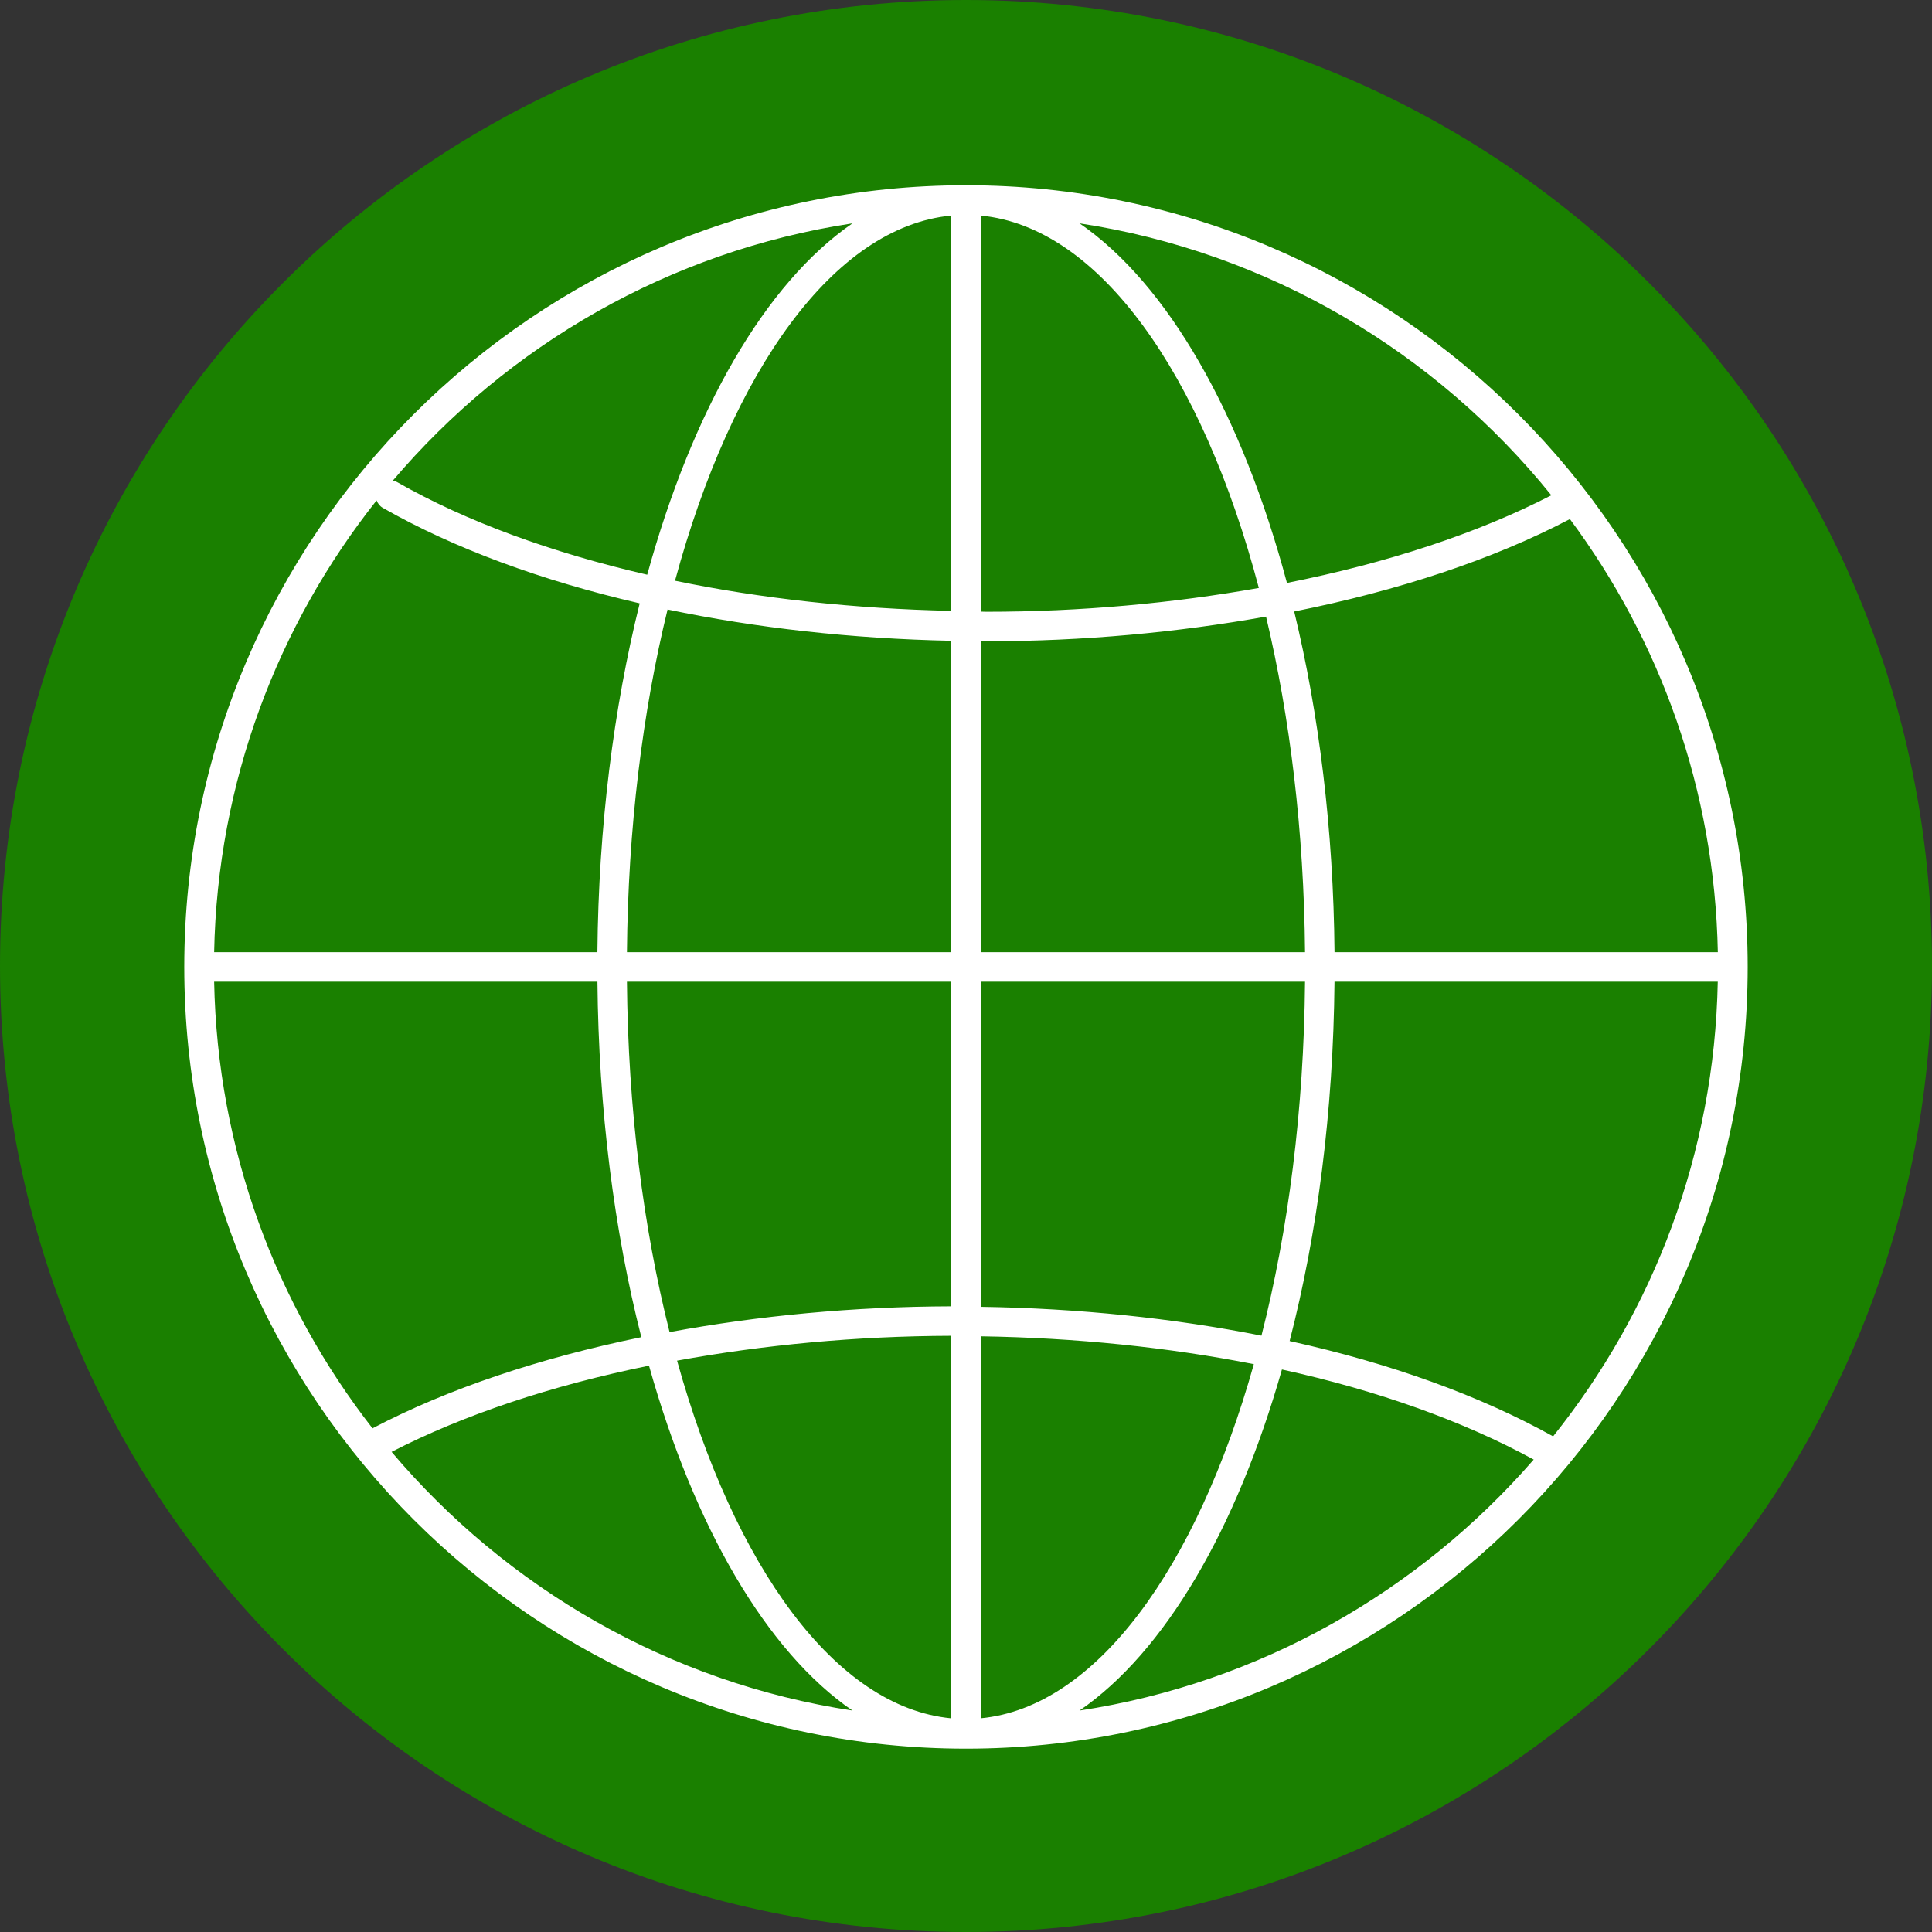 <svg xmlns="http://www.w3.org/2000/svg" xmlns:xlink="http://www.w3.org/1999/xlink" width="500" zoomAndPan="magnify" viewBox="0 0 375 375" height="500" preserveAspectRatio="xMidYMid meet" version="1.0"><rect x="0" y="0" width="375" height="375" fill="#333333" stroke="none"/><defs><clipPath id="f4d80f53b2"><path d="M 187.5 0 C 83.945 0 0 83.945 0 187.5 C 0 291.055 83.945 375 187.5 375 C 291.055 375 375 291.055 375 187.5 C 375 83.945 291.055 0 187.5 0 Z M 187.5 0 " clip-rule="nonzero"/></clipPath><clipPath id="f8f0da67e0"><path d="M 0 0 L 375 0 L 375 375 L 0 375 Z M 0 0 " clip-rule="nonzero"/></clipPath><clipPath id="d8493eb998"><path d="M 187.5 0 C 83.945 0 0 83.945 0 187.5 C 0 291.055 83.945 375 187.5 375 C 291.055 375 375 291.055 375 187.5 C 375 83.945 291.055 0 187.5 0 Z M 187.5 0 " clip-rule="nonzero"/></clipPath><clipPath id="605e4bde28"><rect x="0" width="375" y="0" height="375"/></clipPath><clipPath id="725d857d2b"><path d="M 35.766 35.957 L 339.516 35.957 L 339.516 339.707 L 35.766 339.707 Z M 35.766 35.957 " clip-rule="nonzero"/></clipPath></defs><g clip-path="url(#f4d80f53b2)"><g transform="matrix(1, 0, 0, 1, 0, 0)"><g clip-path="url(#605e4bde28)"><g clip-path="url(#f8f0da67e0)"><g clip-path="url(#d8493eb998)"><rect x="-82.5" width="540" fill="#1a8000" height="540" y="-82.5" fill-opacity="1"/></g></g></g></g></g><g clip-path="url(#725d857d2b)"><path fill="#ffffff" d="M 187.496 35.957 C 103.832 35.957 35.766 104.023 35.766 187.684 C 35.766 271.348 103.832 339.414 187.496 339.414 C 271.16 339.414 339.223 271.348 339.223 187.684 C 339.223 104.023 271.16 35.957 187.496 35.957 Z M 301.457 278.797 C 287.223 270.871 269.797 264.598 250.316 260.297 C 255.688 239.508 258.801 215.77 259.027 190.547 L 333.418 190.547 C 332.777 223.875 320.926 254.496 301.457 278.797 Z M 72.312 277.25 C 53.574 253.203 42.195 223.172 41.566 190.547 L 115.961 190.547 C 116.184 215.465 119.23 238.934 124.48 259.547 C 104.797 263.59 86.949 269.555 72.371 277.203 C 72.348 277.215 72.336 277.238 72.312 277.25 Z M 74.289 98.566 C 88.121 106.457 105.168 112.715 124.164 117.109 C 119.109 137.414 116.172 160.418 115.953 184.82 L 41.566 184.82 C 42.207 151.746 53.895 121.344 73.094 97.133 C 73.328 97.711 73.707 98.234 74.289 98.566 Z M 191.5 118.742 C 191.113 118.742 190.742 118.715 190.359 118.715 L 190.359 41.844 C 213.375 44.035 233.352 72.547 244.34 114.121 C 227.645 117.086 209.805 118.742 191.5 118.742 Z M 245.738 119.68 C 250.391 139.211 253.102 161.348 253.305 184.82 L 190.359 184.82 L 190.359 124.457 C 190.738 124.457 191.113 124.469 191.5 124.469 C 210.266 124.469 228.582 122.75 245.738 119.68 Z M 184.633 118.566 C 165.852 118.164 147.719 116.184 131.02 112.719 C 142.082 71.906 161.875 44.012 184.633 41.844 Z M 184.633 124.375 L 184.633 184.82 L 121.688 184.82 C 121.898 160.797 124.715 138.164 129.574 118.301 C 146.746 121.887 165.367 123.977 184.633 124.375 Z M 121.688 190.547 L 184.633 190.547 L 184.633 253.559 C 165.691 253.609 147.215 255.379 129.961 258.562 C 124.871 238.344 121.898 215.184 121.688 190.547 Z M 184.633 259.281 L 184.633 333.527 C 162.148 331.379 142.551 304.125 131.418 264.105 C 148.199 261.039 166.18 259.336 184.633 259.281 Z M 190.359 259.379 C 208.891 259.66 226.785 261.523 243.371 264.785 C 232.207 304.43 212.719 331.391 190.359 333.52 Z M 190.359 253.656 L 190.359 190.547 L 253.305 190.547 C 253.09 215.473 250.047 238.871 244.848 259.254 C 227.785 255.863 209.387 253.941 190.359 253.656 Z M 259.031 184.82 C 258.82 161.051 256.027 138.605 251.203 118.691 C 271.398 114.648 289.73 108.613 304.625 100.797 C 304.66 100.781 304.676 100.754 304.703 100.734 C 322.246 124.324 332.816 153.371 333.43 184.82 Z M 301.113 96.133 C 286.754 103.539 269.188 109.289 249.797 113.145 C 241.043 80.371 226.703 55.152 209.535 43.348 C 246.359 48.949 278.699 68.375 301.113 96.133 Z M 165.465 43.348 C 148.574 54.965 134.426 79.551 125.625 111.551 C 107.133 107.281 90.531 101.246 77.125 93.602 C 76.844 93.434 76.535 93.359 76.234 93.305 C 98.531 67.059 129.895 48.754 165.465 43.348 Z M 76.008 281.809 C 90.047 274.582 107.109 268.918 125.969 265.078 C 134.785 296.461 148.789 320.555 165.457 332.016 C 129.777 326.598 98.32 308.191 76.008 281.809 Z M 209.535 332.02 C 226.074 320.648 239.992 296.848 248.824 265.82 C 267.418 269.902 284.031 275.848 297.691 283.301 C 275.465 308.879 244.535 326.703 209.535 332.02 Z M 209.535 332.02 " fill-opacity="1" fill-rule="nonzero"/></g></svg>